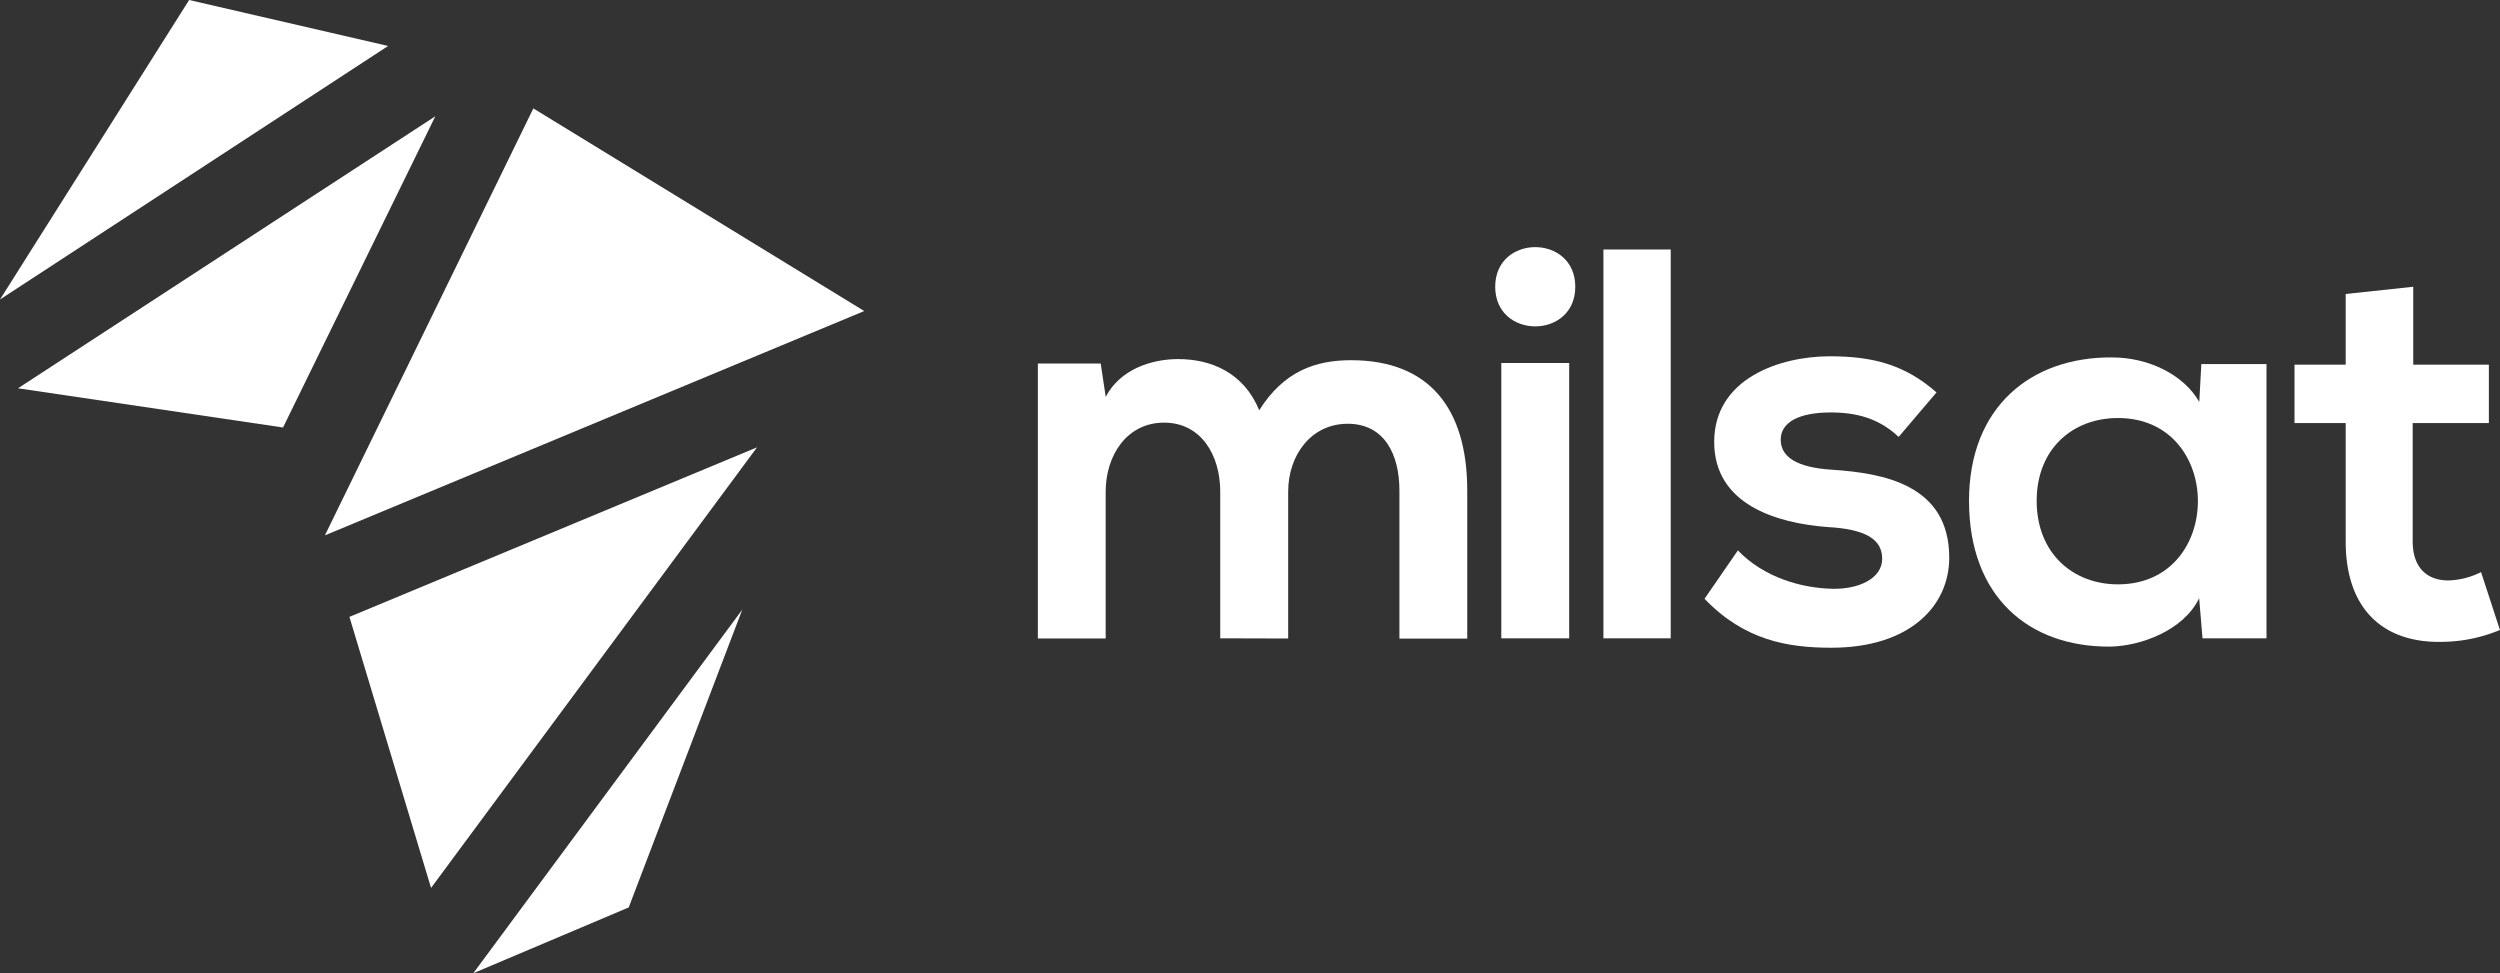<svg xmlns="http://www.w3.org/2000/svg" viewBox="0 0 422.05 164.3"><rect x="0" y="0" width="422.05" height="164.3" fill="#333333" stroke="none"/><defs><style>.cls-1{fill:#fff;}</style></defs><g id="Layer_2" data-name="Layer 2"><g id="Layer_1-2" data-name="Layer 1"><polygon class="cls-1" points="65.52 7.76 31.93 0 0 50.56 65.52 7.76"/><polygon class="cls-1" points="73.49 19.63 47.78 72.17 3.04 65.55 73.49 19.63"/><polygon class="cls-1" points="54.85 90.38 90.04 18.3 145.9 52.51 54.85 90.38"/><polygon class="cls-1" points="127.8 75.52 72.77 149.9 58.99 104.14 127.8 75.52"/><polygon class="cls-1" points="125.31 102.92 79.9 164.3 106.14 153.19 125.31 102.92"/><path class="cls-1" d="M206,107.76V83c0-6.11-3.19-11.65-9.48-11.65s-9.86,5.54-9.86,11.65v24.79H175.21V61.37h10.61l.85,5.63c2.44-4.69,7.79-6.38,12.21-6.38,5.53,0,11.08,2.25,13.7,8.64,4.14-6.58,9.49-8.45,15.5-8.45,13.14,0,19.62,8.07,19.62,22v25H236.25v-25c0-6.11-2.54-11.27-8.73-11.27S217.47,76.86,217.47,83v24.79Z"/><path class="cls-1" d="M265.94,48.41c0,8.92-13.52,8.92-13.52,0S265.94,39.49,265.94,48.41ZM253.45,61.28v46.48h11.46V61.28Z"/><path class="cls-1" d="M282.05,42.12v65.64H270.69V42.12Z"/><path class="cls-1" d="M320.53,73.76c-3.29-3.09-7-4.13-11.46-4.13-5.44,0-8.45,1.69-8.45,4.6s2.72,4.7,8.64,5.07c8.73.57,19.81,2.54,19.81,14.84,0,8.17-6.66,15.21-19.9,15.21-7.33,0-14.65-1.22-21.41-8.26l5.63-8.17c4.41,4.6,10.8,6.38,16,6.48,4.32.09,8.36-1.69,8.36-5.07,0-3.19-2.63-5-9.2-5.35-8.73-.66-19.16-3.85-19.16-14.37,0-10.71,11.08-14.46,19.53-14.46,7.23,0,12.68,1.41,18,6.1Z"/><path class="cls-1" d="M371.63,61.46h11v46.3h-10.8l-.57-6.77c-2.63,5.45-9.86,8.08-15,8.17-13.71.1-23.85-8.35-23.85-24.6,0-16,10.61-24.32,24.13-24.22,6.2,0,12.11,2.91,14.74,7.51Zm-27.8,23.1c0,8.83,6.11,14.09,13.72,14.09,18,0,18-28.08,0-28.08C349.94,70.57,343.83,75.74,343.83,84.56Z"/><path class="cls-1" d="M407.4,48.41V61.56h12.77v9.86H407.31v20c0,4.41,2.44,6.57,6,6.57a13,13,0,0,0,5.54-1.41l3.19,9.77a25.77,25.77,0,0,1-9.48,2C402.52,108.69,396,103,396,91.42v-20h-8.64V61.56H396V49.63Z"/></g></g></svg>